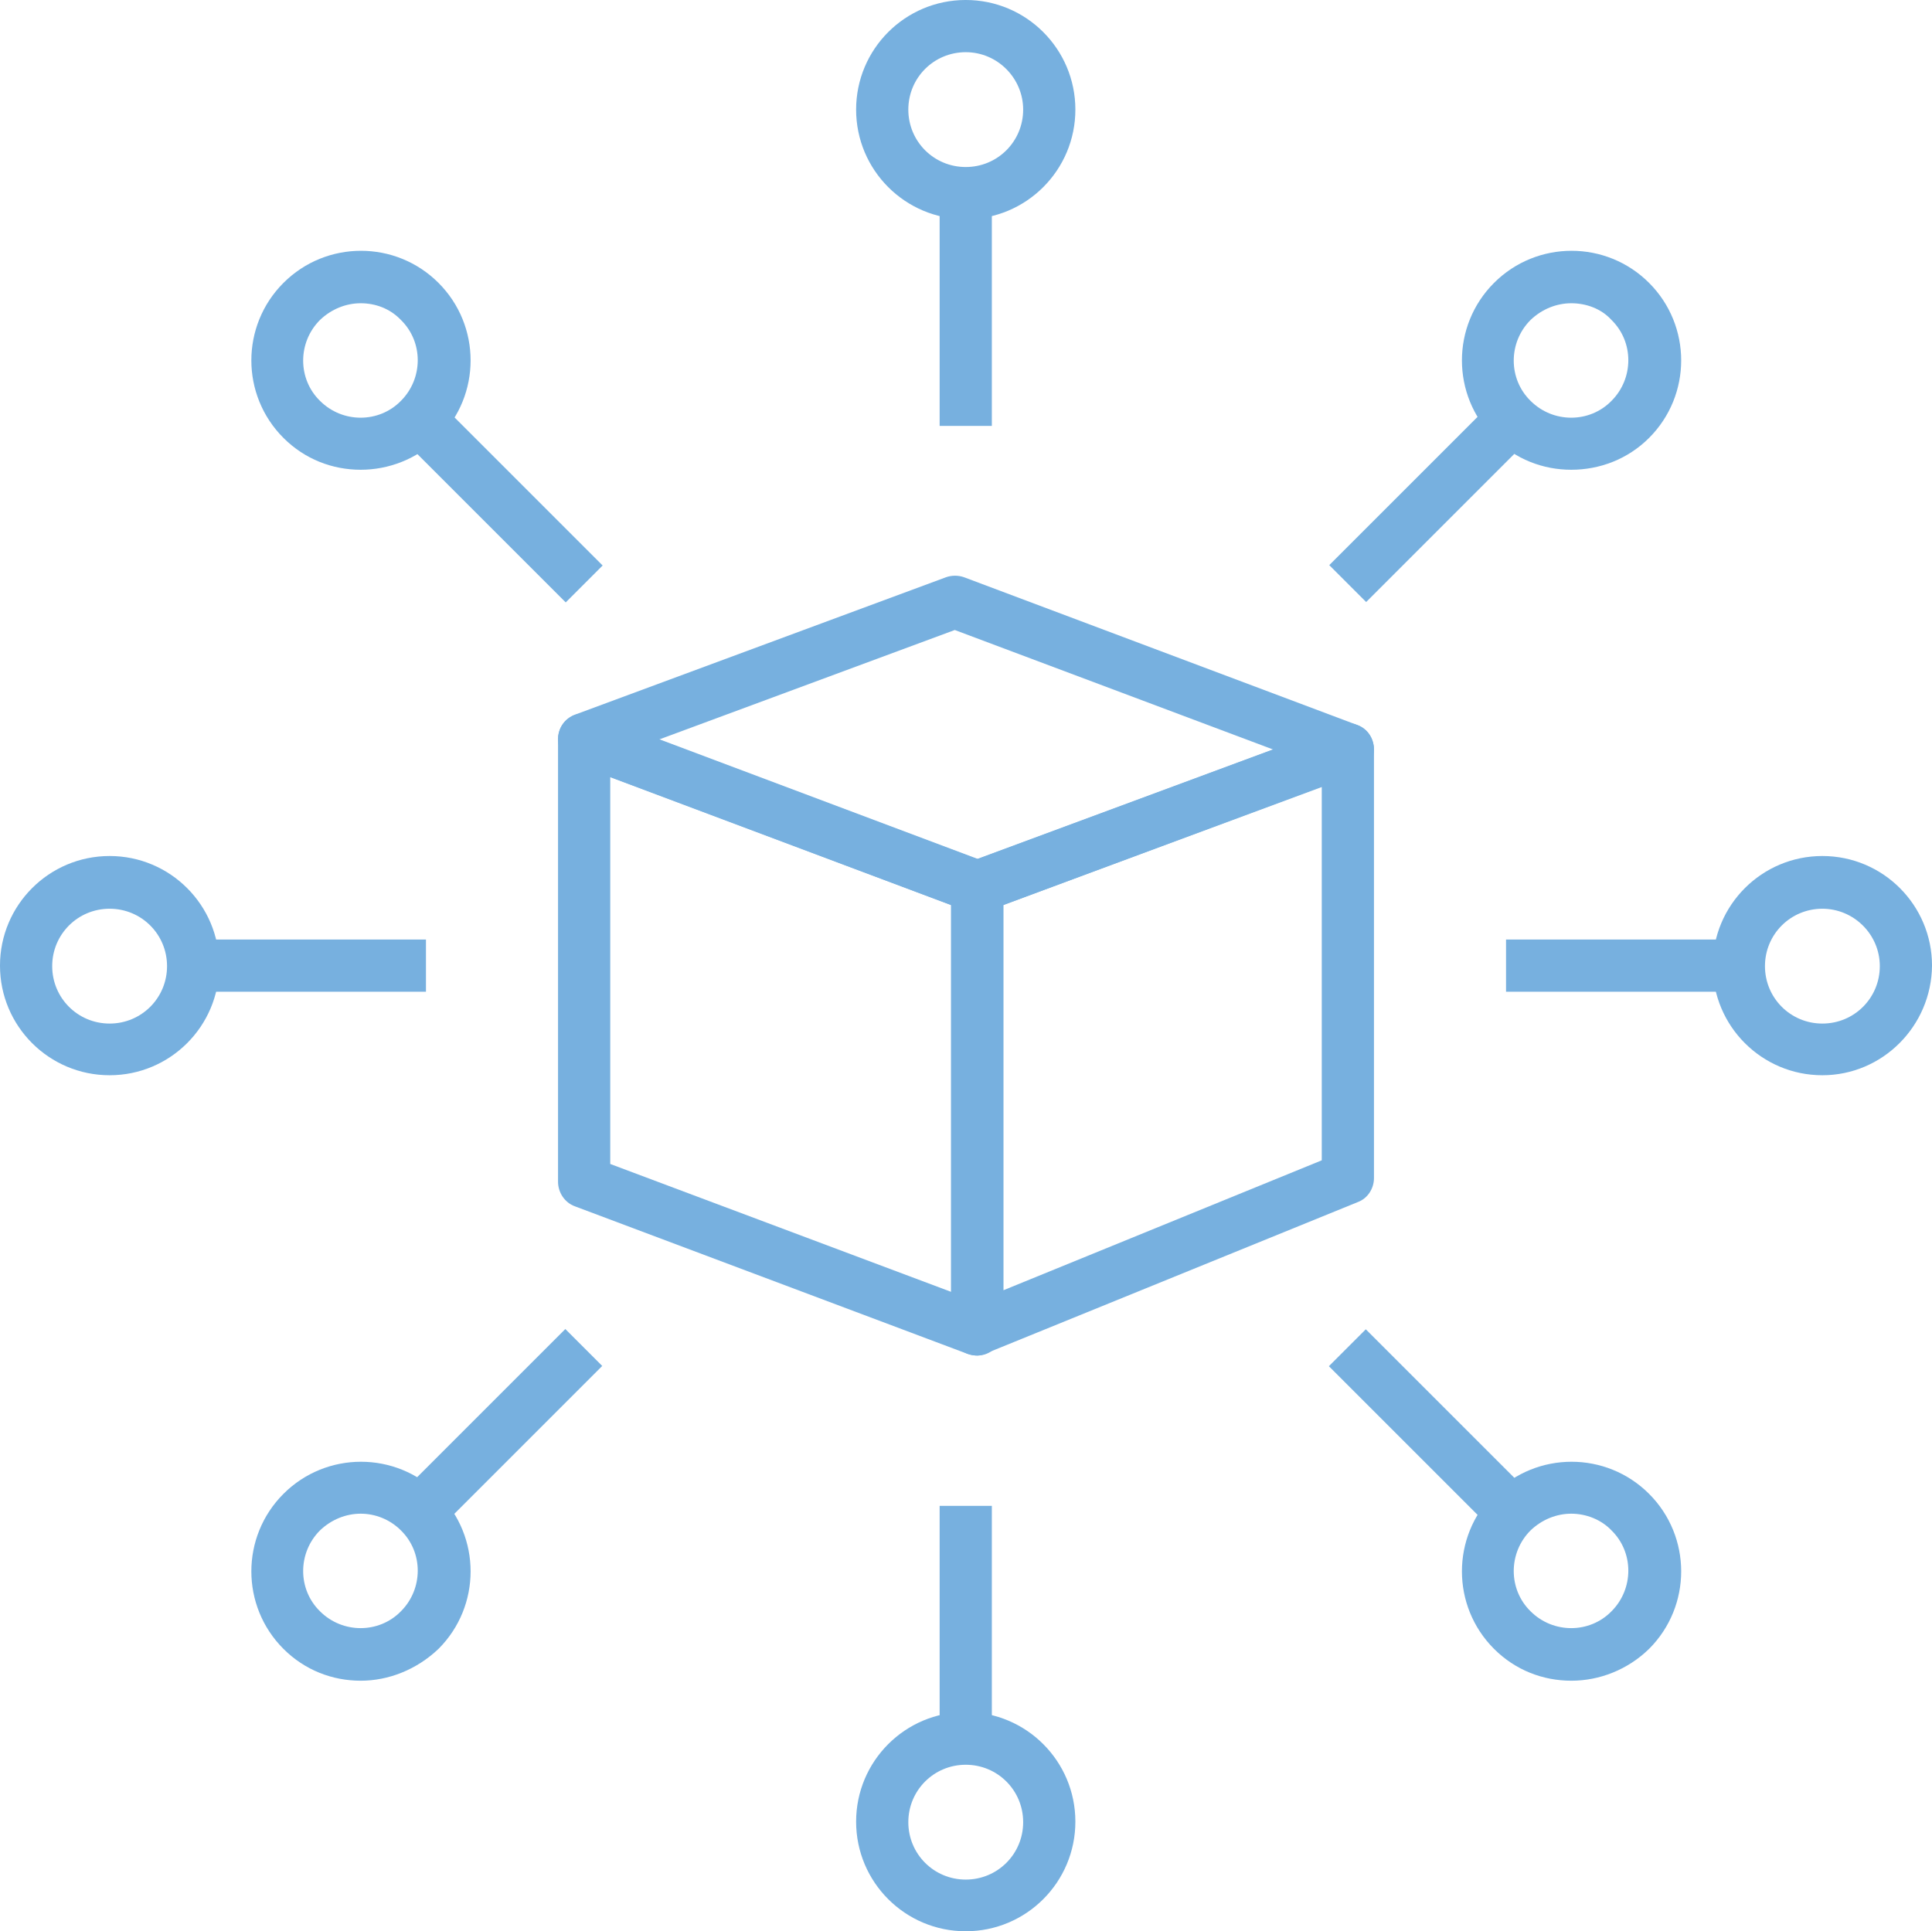 <?xml version="1.0" encoding="UTF-8" standalone="no"?>
<svg
   xmlns:dc="http://purl.org/dc/elements/1.1/"
   xmlns:cc="http://creativecommons.org/ns#"
   xmlns:rdf="http://www.w3.org/1999/02/22-rdf-syntax-ns#"
   xmlns:svg="http://www.w3.org/2000/svg"
   xmlns="http://www.w3.org/2000/svg"
   xmlns:sodipodi="http://sodipodi.sourceforge.net/DTD/sodipodi-0.dtd"
   xmlns:inkscape="http://www.inkscape.org/namespaces/inkscape"
   inkscape:version="1.0 (4035a4fb49, 2020-05-01)"
   height="49.986"
   width="50"
   sodipodi:docname="characteristics-icon-01.svg"
   xml:space="preserve"
   viewBox="0 0 50 49.986"
   y="0px"
   x="0px"
   id="Layer_1"
   version="1.1"><defs
   id="defs121" /><sodipodi:namedview
   inkscape:current-layer="Layer_1"
   inkscape:window-maximized="1"
   inkscape:window-y="-9"
   inkscape:window-x="-9"
   inkscape:cy="18.73"
   inkscape:cx="18.71"
   inkscape:zoom="20.16"
   fit-margin-bottom="0"
   fit-margin-right="0"
   fit-margin-left="0"
   fit-margin-top="0"
   showgrid="false"
   id="namedview119"
   inkscape:window-height="1271"
   inkscape:window-width="2400"
   inkscape:pageshadow="2"
   inkscape:pageopacity="0"
   guidetolerance="10"
   gridtolerance="10"
   objecttolerance="10"
   borderopacity="1"
   bordercolor="#666666"
   pagecolor="#ffffff" />
<style
   id="style2"
   type="text/css">
	.st0{fill:#77B0DF;}
</style>
<g
   transform="matrix(1.351,0,0,1.351,-8.498,-8.471)"
   id="g116">
	<g
   id="g100">
		<g
   id="g26">
			<g
   id="g24">
				<g
   id="g12">
					<g
   id="g6">
						<rect
   id="rect4"
   height="4.56"
   width="1"
   class="st0"
   y="9.87"
   x="24.29" />
					</g>
					<g
   id="g10">
						<path
   id="path8"
   d="m 24.79,10.47 c -1.16,0 -2.1,-0.94 -2.1,-2.1 0,-1.16 0.94,-2.1 2.1,-2.1 1.16,0 2.1,0.94 2.1,2.1 0,1.16 -0.94,2.1 -2.1,2.1 z m 0,-3.2 c -0.61,0 -1.1,0.49 -1.1,1.1 0,0.61 0.49,1.1 1.1,1.1 0.61,0 1.1,-0.49 1.1,-1.1 0,-0.6 -0.49,-1.1 -1.1,-1.1 z"
   class="st0" />
					</g>
				</g>
				<g
   id="g22">
					<g
   id="g16">
						<rect
   id="rect14"
   height="4.56"
   width="1"
   class="st0"
   y="35.12"
   x="24.29" />
					</g>
					<g
   id="g20">
						<path
   id="path18"
   d="m 24.79,43.27 c -1.16,0 -2.1,-0.94 -2.1,-2.1 0,-1.16 0.94,-2.1 2.1,-2.1 1.16,0 2.1,0.94 2.1,2.1 0,1.16 -0.94,2.1 -2.1,2.1 z m 0,-3.19 c -0.61,0 -1.1,0.49 -1.1,1.1 0,0.61 0.49,1.1 1.1,1.1 0.61,0 1.1,-0.49 1.1,-1.1 0,-0.61 -0.49,-1.1 -1.1,-1.1 z"
   class="st0" />
					</g>
				</g>
			</g>
		</g>
		<g
   id="g50">
			<g
   id="g48">
				<g
   id="g36">
					<g
   id="g30">
						
							<rect
   id="rect28"
   height="4.56"
   width="1"
   class="st0"
   transform="matrix(0.707,-0.707,0.707,0.707,-6.557,15.86)"
   y="13.57"
   x="15.37" />
					</g>
					<g
   id="g34">
						<path
   id="path32"
   d="m 13.2,15.27 c -0.54,0 -1.07,-0.2 -1.48,-0.61 -0.82,-0.82 -0.82,-2.15 0,-2.97 0.82,-0.82 2.15,-0.82 2.97,0 0.82,0.82 0.82,2.15 0,2.97 -0.42,0.41 -0.96,0.61 -1.49,0.61 z m 0,-3.19 c -0.28,0 -0.56,0.11 -0.78,0.32 -0.43,0.43 -0.43,1.13 0,1.55 0.43,0.43 1.13,0.43 1.55,0 0.43,-0.43 0.43,-1.13 0,-1.55 -0.21,-0.22 -0.49,-0.32 -0.77,-0.32 z"
   class="st0" />
					</g>
				</g>
				<g
   id="g46">
					<g
   id="g40">
						
							<rect
   id="rect38"
   height="4.56"
   width="1"
   class="st0"
   transform="matrix(0.707,-0.707,0.707,0.707,-13.954,33.717)"
   y="31.42"
   x="33.22" />
					</g>
					<g
   id="g44">
						<path
   id="path42"
   d="m 36.39,38.47 c -0.54,0 -1.07,-0.2 -1.48,-0.61 -0.82,-0.82 -0.82,-2.15 0,-2.97 0.82,-0.82 2.15,-0.82 2.97,0 0.82,0.82 0.82,2.15 0,2.97 -0.41,0.4 -0.95,0.61 -1.49,0.61 z m 0,-3.2 c -0.28,0 -0.56,0.11 -0.78,0.32 -0.43,0.43 -0.43,1.13 0,1.55 0.43,0.43 1.13,0.43 1.55,0 0.43,-0.43 0.43,-1.13 0,-1.55 -0.2,-0.21 -0.49,-0.32 -0.77,-0.32 z"
   class="st0" />
					</g>
				</g>
			</g>
		</g>
		<g
   id="g74">
			<g
   id="g72">
				<g
   id="g60">
					<g
   id="g54">
						<rect
   id="rect52"
   height="1"
   width="4.56"
   class="st0"
   y="24.27"
   x="9.89" />
					</g>
					<g
   id="g58">
						<path
   id="path56"
   d="m 8.39,26.87 c -1.16,0 -2.1,-0.94 -2.1,-2.1 0,-1.16 0.94,-2.1 2.1,-2.1 1.16,0 2.1,0.94 2.1,2.1 0,1.16 -0.94,2.1 -2.1,2.1 z m 0,-3.19 c -0.61,0 -1.1,0.49 -1.1,1.1 0,0.61 0.49,1.1 1.1,1.1 0.61,0 1.1,-0.49 1.1,-1.1 0,-0.61 -0.49,-1.1 -1.1,-1.1 z"
   class="st0" />
					</g>
				</g>
				<g
   id="g70">
					<g
   id="g64">
						<rect
   id="rect62"
   height="1"
   width="4.56"
   class="st0"
   y="24.27"
   x="35.14" />
					</g>
					<g
   id="g68">
						<path
   id="path66"
   d="m 41.2,26.87 c -1.16,0 -2.1,-0.94 -2.1,-2.1 0,-1.16 0.94,-2.1 2.1,-2.1 1.16,0 2.1,0.94 2.1,2.1 -0.01,1.16 -0.95,2.1 -2.1,2.1 z m 0,-3.19 c -0.61,0 -1.1,0.49 -1.1,1.1 0,0.61 0.49,1.1 1.1,1.1 0.61,0 1.1,-0.49 1.1,-1.1 0,-0.61 -0.5,-1.1 -1.1,-1.1 z"
   class="st0" />
					</g>
				</g>
			</g>
		</g>
		<g
   id="g98">
			<g
   id="g96">
				<g
   id="g84">
					<g
   id="g78">
						
							<rect
   id="rect76"
   height="1"
   width="4.56"
   class="st0"
   transform="matrix(0.707,-0.707,0.707,0.707,-19.185,21.092)"
   y="33.2"
   x="13.59" />
					</g>
					<g
   id="g82">
						<path
   id="path80"
   d="m 13.2,38.47 c -0.54,0 -1.07,-0.2 -1.48,-0.61 -0.82,-0.82 -0.82,-2.15 0,-2.97 0.82,-0.82 2.15,-0.82 2.97,0 0.82,0.82 0.82,2.15 0,2.97 -0.42,0.4 -0.96,0.61 -1.49,0.61 z m 0,-3.2 c -0.28,0 -0.56,0.11 -0.78,0.32 -0.43,0.43 -0.43,1.13 0,1.55 0.43,0.43 1.13,0.43 1.55,0 0.43,-0.43 0.43,-1.13 0,-1.55 -0.21,-0.21 -0.49,-0.32 -0.77,-0.32 z"
   class="st0" />
					</g>
				</g>
				<g
   id="g94">
					<g
   id="g88">
						
							<rect
   id="rect86"
   height="1"
   width="4.56"
   class="st0"
   transform="matrix(0.707,-0.707,0.707,0.707,-1.327,28.487)"
   y="15.34"
   x="31.45" />
					</g>
					<g
   id="g92">
						<path
   id="path90"
   d="m 36.39,15.27 c -0.54,0 -1.07,-0.2 -1.48,-0.61 -0.82,-0.82 -0.82,-2.15 0,-2.97 0.82,-0.82 2.15,-0.82 2.97,0 0.82,0.82 0.82,2.15 0,2.97 -0.41,0.41 -0.95,0.61 -1.49,0.61 z m 0,-3.19 c -0.28,0 -0.56,0.11 -0.78,0.32 -0.43,0.43 -0.43,1.13 0,1.55 0.43,0.43 1.13,0.43 1.55,0 0.43,-0.43 0.43,-1.13 0,-1.55 -0.2,-0.22 -0.49,-0.32 -0.77,-0.32 z"
   class="st0" />
					</g>
				</g>
			</g>
		</g>
	</g>
	<g
   id="g114">
		<g
   id="g104">
			<path
   id="path102"
   d="m 25.01,32.24 c -0.06,0 -0.12,-0.01 -0.18,-0.03 L 17.3,29.38 c -0.19,-0.07 -0.32,-0.26 -0.32,-0.47 v -8.48 c 0,-0.16 0.08,-0.32 0.22,-0.41 0.13,-0.09 0.31,-0.11 0.46,-0.06 l 7.53,2.83 c 0.19,0.07 0.32,0.26 0.32,0.47 v 8.48 c 0,0.16 -0.08,0.32 -0.22,0.41 -0.08,0.06 -0.18,0.09 -0.28,0.09 z m -7.03,-3.67 6.53,2.45 v -7.41 l -6.53,-2.45 z"
   class="st0" />
		</g>
		<g
   id="g108">
			<path
   id="path106"
   d="m 25.01,32.24 c -0.1,0 -0.2,-0.03 -0.28,-0.08 -0.14,-0.09 -0.22,-0.25 -0.22,-0.42 v -8.48 c 0,-0.21 0.13,-0.4 0.33,-0.47 l 7.1,-2.63 c 0.15,-0.06 0.32,-0.04 0.46,0.06 0.13,0.09 0.21,0.25 0.21,0.41 v 8.21 c 0,0.2 -0.12,0.39 -0.31,0.46 l -7.1,2.89 c -0.06,0.03 -0.13,0.05 -0.19,0.05 z m 0.5,-8.63 v 7.38 l 6.1,-2.49 v -7.16 z"
   class="st0" />
		</g>
		<g
   id="g112">
			<path
   id="path110"
   d="m 25.01,23.76 c -0.06,0 -0.12,-0.01 -0.18,-0.03 L 17.3,20.9 c -0.2,-0.07 -0.32,-0.26 -0.32,-0.47 0,-0.21 0.13,-0.4 0.33,-0.47 l 7.1,-2.63 c 0.11,-0.04 0.24,-0.04 0.35,0 l 7.53,2.83 c 0.2,0.07 0.32,0.26 0.32,0.47 0,0.21 -0.13,0.4 -0.33,0.47 l -7.1,2.63 c -0.05,0.02 -0.11,0.03 -0.17,0.03 z m -6.1,-3.32 6.1,2.29 5.67,-2.1 -6.1,-2.29 z"
   class="st0" />
		</g>
	</g>
</g>
</svg>
